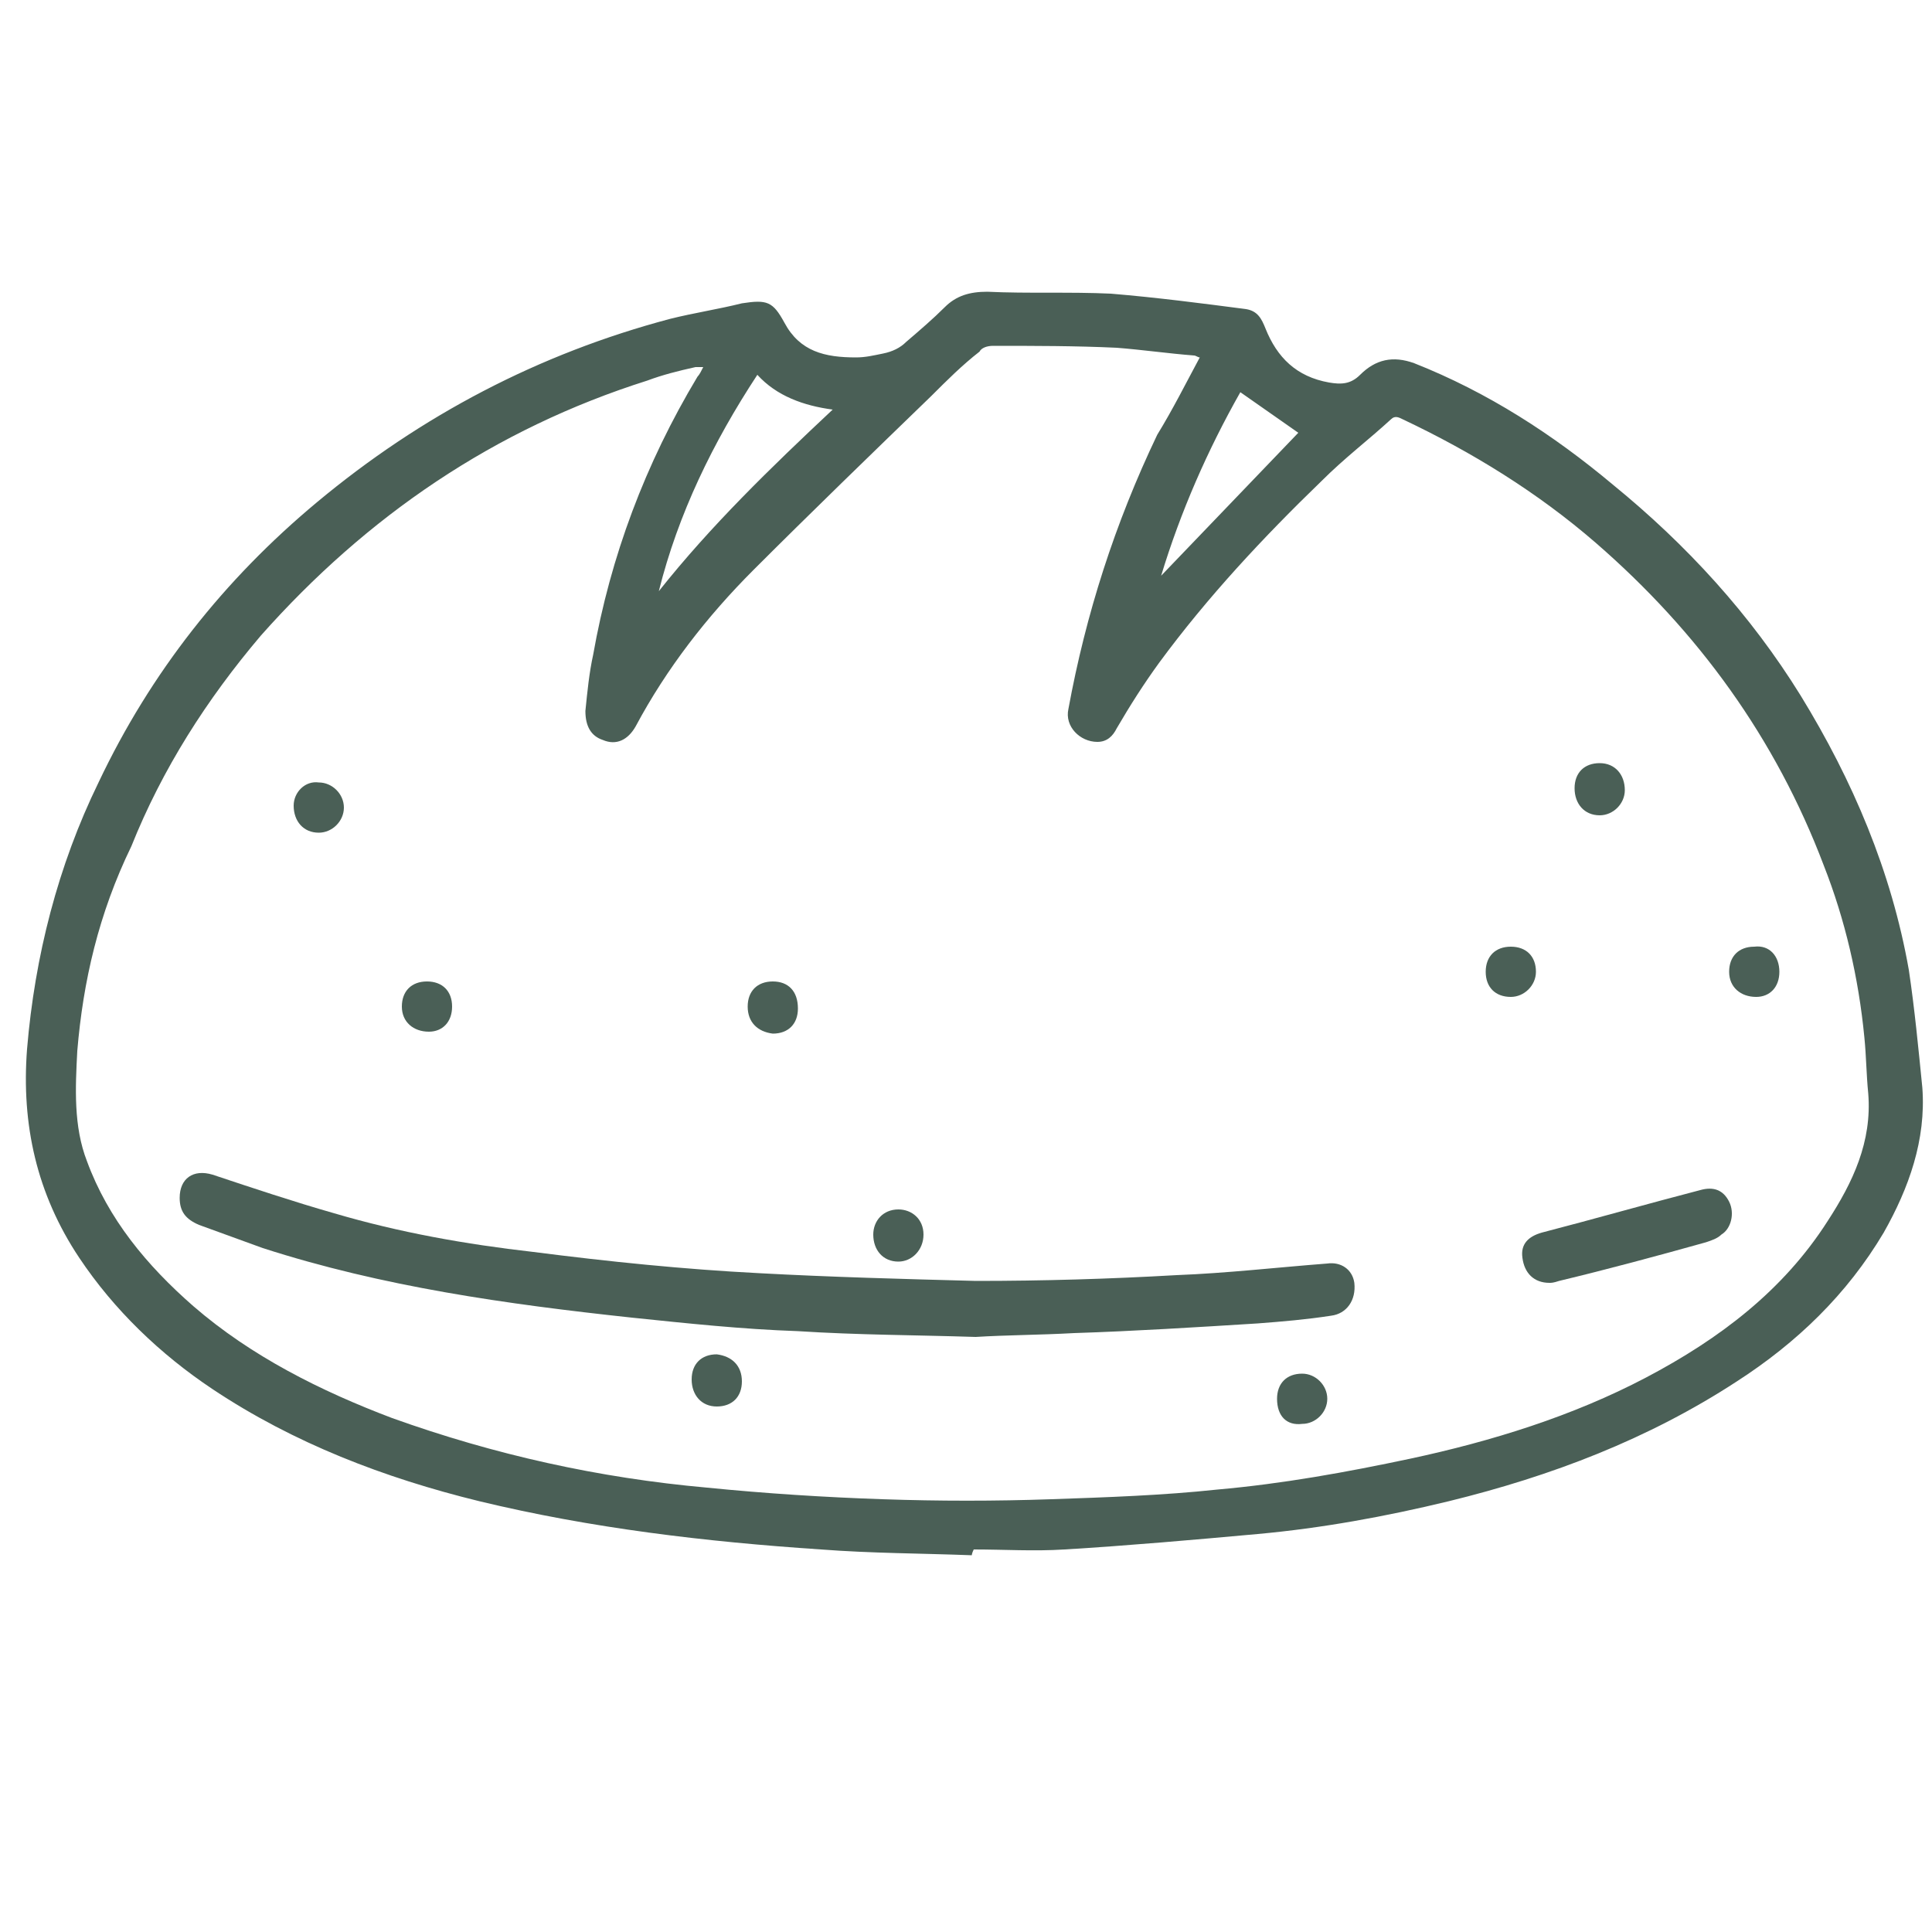 <svg xmlns="http://www.w3.org/2000/svg" xmlns:xlink="http://www.w3.org/1999/xlink" id="Layer_1" x="0px" y="0px" viewBox="0 0 100 100" style="enable-background:new 0 0 100 100;" xml:space="preserve"><style type="text/css">	.st0{fill:#4A5F56;}</style><path class="st0" d="M50.3,80.5c-2.6-0.1-5.2-0.1-7.8-0.3c-6-0.4-11.9-1.1-17.7-2.5c-4.9-1.2-9.6-3-13.8-5.8 c-2.7-1.8-5.1-4.1-6.9-6.8c-2.2-3.3-3-6.9-2.7-10.8c0.4-4.8,1.6-9.5,3.7-13.8C7.8,34.8,11.6,30,16.4,26c5.4-4.5,11.5-7.7,18.3-9.5 c1.2-0.3,2.5-0.5,3.7-0.8c1.3-0.2,1.6-0.1,2.2,1c0.8,1.5,2.1,1.8,3.7,1.8c0.5,0,0.9-0.1,1.4-0.2c0.5-0.1,0.9-0.3,1.2-0.6 c0.7-0.6,1.4-1.2,2-1.8c0.6-0.6,1.3-0.8,2.2-0.8c2.1,0.1,4.3,0,6.4,0.1c2.4,0.2,4.7,0.5,7,0.8c0.6,0.1,0.8,0.5,1,1 c0.6,1.5,1.6,2.5,3.3,2.8c0.6,0.1,1.1,0.1,1.6-0.4c0.8-0.8,1.7-1,2.8-0.6c3.8,1.5,7.2,3.7,10.3,6.3c3.8,3.1,7.1,6.7,9.7,10.9 c2.7,4.4,4.7,9.1,5.6,14.2c0.3,2,0.5,4.1,0.7,6.1c0.2,2.7-0.7,5.2-2,7.5c-1.9,3.2-4.5,5.7-7.6,7.7c-4.6,3-9.6,4.9-14.9,6.2 c-3.3,0.8-6.6,1.4-9.9,1.7c-3.3,0.3-6.7,0.6-10,0.8c-1.6,0.1-3.1,0-4.7,0C50.3,80.4,50.3,80.5,50.3,80.5z M62.1,18.5 c-0.1,0-0.2-0.1-0.3-0.1c-1.3-0.1-2.7-0.3-4-0.4c-2.1-0.1-4.3-0.1-6.4-0.1c-0.3,0-0.6,0.1-0.7,0.3c-0.9,0.7-1.7,1.5-2.5,2.3 c-3.1,3-6.2,6-9.2,9c-2.4,2.4-4.5,5.1-6.1,8.1c-0.4,0.7-1,1-1.7,0.7c-0.6-0.2-0.9-0.7-0.9-1.5c0.1-1,0.2-2,0.4-2.9 c0.9-5.1,2.7-9.9,5.4-14.4c0.1-0.1,0.2-0.3,0.3-0.5c-0.2,0-0.3,0-0.4,0c-0.9,0.2-1.7,0.4-2.5,0.7c-7.9,2.5-14.5,7-20,13.2 c-2.8,3.3-5.1,6.9-6.7,10.9C5.1,47.3,4.3,50.8,4,54.4c-0.1,1.9-0.2,3.9,0.5,5.7c1.1,3,3.1,5.4,5.5,7.5c3,2.6,6.6,4.4,10.3,5.8 c5.3,1.9,10.7,3.1,16.3,3.6c3,0.3,6.1,0.5,9.1,0.6c2.9,0.1,5.8,0.1,8.7,0c2.9-0.1,5.8-0.2,8.6-0.5c3.4-0.3,6.7-0.9,10-1.6 c4.2-0.9,8.4-2.2,12.2-4.2c3.8-2,7.1-4.5,9.4-8.1c1.3-2,2.3-4.1,2.1-6.6c-0.1-1-0.1-1.9-0.2-2.9c-0.3-3.1-1-6.1-2.1-8.9 c-2.5-6.6-6.5-12.1-11.8-16.7c-3-2.6-6.4-4.7-10-6.4c-0.2-0.1-0.4-0.2-0.6,0c-1.2,1.1-2.4,2-3.6,3.2c-3,2.9-5.9,6-8.4,9.4 c-0.8,1.1-1.5,2.2-2.2,3.4c-0.2,0.4-0.5,0.7-1,0.7c-0.9,0-1.7-0.8-1.5-1.7c0.9-4.9,2.4-9.6,4.6-14.2C60.7,21.2,61.4,19.8,62.1,18.5z  M34.1,30.6c2.7-3.4,5.8-6.4,9-9.4c-1.5-0.2-2.9-0.7-3.9-1.8C36.9,22.9,35.1,26.6,34.1,30.6z M60.1,29.8c2.4-2.5,4.8-5,7.1-7.4 c-1-0.7-2-1.4-3-2.1C62.5,23.3,61.1,26.5,60.1,29.8z"></path><path class="st0" d="M50.5,69.2c-3.1-0.1-6.1-0.1-9.2-0.3c-2.9-0.1-5.7-0.4-8.6-0.7c-6.5-0.7-12.9-1.6-19.1-3.6 c-1.1-0.4-2.2-0.8-3.3-1.2c-0.7-0.3-1-0.7-1-1.4c0-1,0.7-1.5,1.7-1.2c2.1,0.7,4.2,1.4,6.3,2c3.4,1,6.8,1.6,10.3,2 c3.9,0.5,7.8,0.9,11.7,1.1c3.7,0.2,7.4,0.3,11.2,0.4c3.5,0,6.9-0.1,10.4-0.3c2.6-0.1,5.2-0.4,7.8-0.6c0.7-0.1,1.3,0.3,1.4,1 c0.1,0.9-0.4,1.6-1.2,1.7c-1.3,0.2-2.5,0.3-3.8,0.4c-3.2,0.2-6.4,0.4-9.5,0.5C53.8,69.1,52.1,69.1,50.5,69.2 C50.5,69.1,50.5,69.1,50.5,69.2z"></path><path class="st0" d="M80.2,66.4c-0.8,0-1.3-0.5-1.4-1.3c-0.1-0.7,0.3-1.1,1-1.3c2.7-0.7,5.5-1.5,8.2-2.2c0.7-0.2,1.2,0,1.5,0.6 c0.3,0.6,0.1,1.4-0.4,1.7c-0.2,0.2-0.5,0.3-0.8,0.4c-2.5,0.7-5.1,1.4-7.6,2C80.4,66.4,80.3,66.4,80.2,66.4z"></path><path class="st0" d="M81.5,40.8c0-0.8,0.5-1.3,1.3-1.3c0.8,0,1.3,0.6,1.3,1.4c0,0.7-0.6,1.3-1.3,1.3C82,42.2,81.5,41.6,81.5,40.8z"></path><path class="st0" d="M16.5,40.5c0.7,0,1.3,0.6,1.3,1.3c0,0.7-0.6,1.3-1.3,1.3c-0.8,0-1.3-0.6-1.3-1.4C15.2,41,15.8,40.4,16.5,40.5z"></path><path class="st0" d="M20.8,52.1c0-0.8,0.5-1.3,1.3-1.3c0.8,0,1.3,0.5,1.3,1.3c0,0.8-0.5,1.3-1.2,1.3C21.4,53.4,20.8,52.9,20.8,52.1z "></path><path class="st0" d="M38.4,71.5c0,0.8-0.5,1.3-1.3,1.3c-0.8,0-1.3-0.6-1.3-1.4c0-0.8,0.5-1.3,1.3-1.3C37.9,70.2,38.4,70.7,38.4,71.5 z"></path><path class="st0" d="M47.8,63.9c0,0.8-0.6,1.4-1.3,1.4c-0.8,0-1.3-0.6-1.3-1.4c0-0.7,0.5-1.3,1.3-1.3C47.2,62.6,47.8,63.1,47.8,63.9 z"></path><path class="st0" d="M66.1,72.4c0-0.8,0.5-1.3,1.3-1.3c0.7,0,1.3,0.6,1.3,1.3c0,0.7-0.6,1.3-1.3,1.3C66.6,73.8,66.1,73.3,66.1,72.4z "></path><path class="st0" d="M92.1,50.3c0,0.8-0.5,1.3-1.2,1.3c-0.8,0-1.4-0.5-1.4-1.3c0-0.8,0.5-1.3,1.3-1.3C91.6,48.9,92.1,49.5,92.1,50.3 z"></path><path class="st0" d="M38.7,52.1c0-0.8,0.5-1.3,1.3-1.3c0.8,0,1.3,0.5,1.3,1.4c0,0.8-0.5,1.3-1.3,1.3C39.2,53.4,38.7,52.9,38.7,52.1z "></path><path class="st0" d="M78.2,51.6c-0.8,0-1.3-0.5-1.3-1.3c0-0.8,0.5-1.3,1.3-1.3c0.8,0,1.3,0.5,1.3,1.3C79.5,51,78.9,51.6,78.2,51.6z"></path></svg>